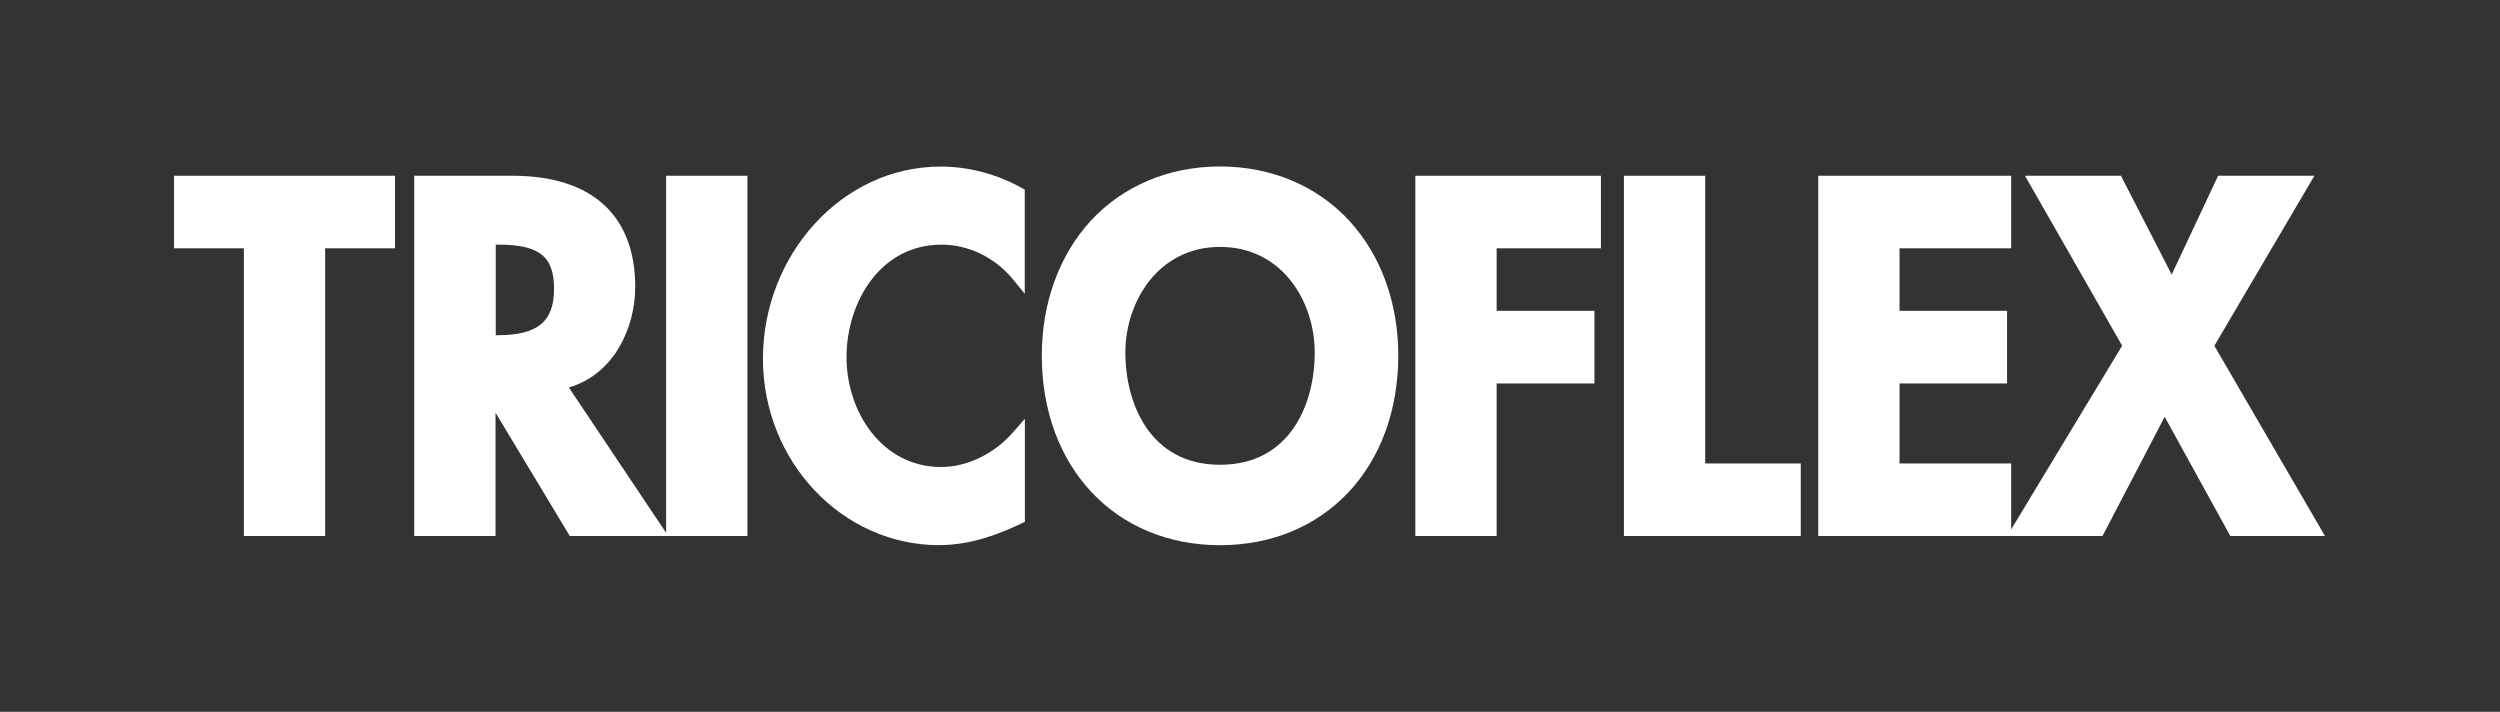 <?xml version="1.0" encoding="UTF-8"?>
<svg id="Calque_1" data-name="Calque 1" xmlns="http://www.w3.org/2000/svg" viewBox="0 0 231.57 65.93">
  <rect x="0" y="0" width="231.57" height="65.93" fill="#333333" stroke="none"/>
  <defs>
    <style>
      .cls-1 {
        fill: #fff;
      }
    </style>
  </defs>
  <polygon class="cls-1" points="22.59 49.65 22.59 23 16.12 23 16.12 16.28 36.59 16.28 36.59 23 30.12 23 30.12 49.65 22.59 49.65"/>
  <g>
    <path class="cls-1" d="m52.78,49.65l-6.88-11.42v11.42h-7.53V16.28h9.11c7.33,0,11.36,3.66,11.36,10.3,0,3.74-1.93,8.08-6.15,9.31l9.21,13.76h-9.13Zm-6.7-18.6c3.72,0,5.24-1.25,5.24-4.3s-1.41-4.09-5.19-4.09h-.21v8.39h.17Z"/>
    <rect class="cls-1" x="61.7" y="16.28" width="7.53" height="33.37"/>
  </g>
  <path class="cls-1" d="m87.02,50.5c-9.01,0-16.35-7.75-16.35-17.28s7.24-17.79,16.47-17.79c2.55,0,5.13.67,7.45,1.95l.33.18v9.65l-1.13-1.38c-1.63-1.98-4.09-3.17-6.57-3.17-5.72,0-8.81,5.38-8.81,10.43s3.28,10.17,8.77,10.17c2.38,0,4.91-1.22,6.63-3.19l1.12-1.28v9.55l-.36.17c-1.95.92-4.57,1.98-7.55,1.98Z"/>
  <path class="cls-1" d="m113.01,50.5c-9.72,0-16.51-7.23-16.51-17.58,0-4.84,1.6-9.26,4.51-12.44,2.99-3.26,7.25-5.06,12-5.06s9.01,1.8,12,5.06c2.91,3.18,4.51,7.59,4.51,12.44,0,10.35-6.79,17.58-16.51,17.58Zm0-27.63c-5.7,0-8.77,5.05-8.77,9.79s2.3,10.39,8.77,10.39,8.77-5.59,8.77-10.39-3.07-9.79-8.77-9.79Z"/>
  <polygon class="cls-1" points="131.1 49.65 131.1 16.28 148.29 16.28 148.29 23 138.63 23 138.63 28.79 147.69 28.79 147.69 35.52 138.63 35.52 138.63 49.65 131.1 49.65"/>
  <polygon class="cls-1" points="150.42 49.65 150.42 16.28 157.95 16.28 157.95 42.93 166.8 42.93 166.8 49.65 150.42 49.65"/>
  <polygon class="cls-1" points="168.42 49.65 168.42 16.28 186.29 16.28 186.29 23 175.95 23 175.95 28.79 185.91 28.79 185.91 35.52 175.95 35.52 175.95 42.93 186.29 42.93 186.29 49.65 168.42 49.65"/>
  <polygon class="cls-1" points="206.59 49.65 200.51 38.61 194.75 49.65 185.92 49.65 196.57 32.02 187.57 16.28 196.46 16.28 201.16 25.43 205.46 16.28 214.38 16.28 205.11 32.03 215.36 49.65 206.59 49.65"/>
</svg>
